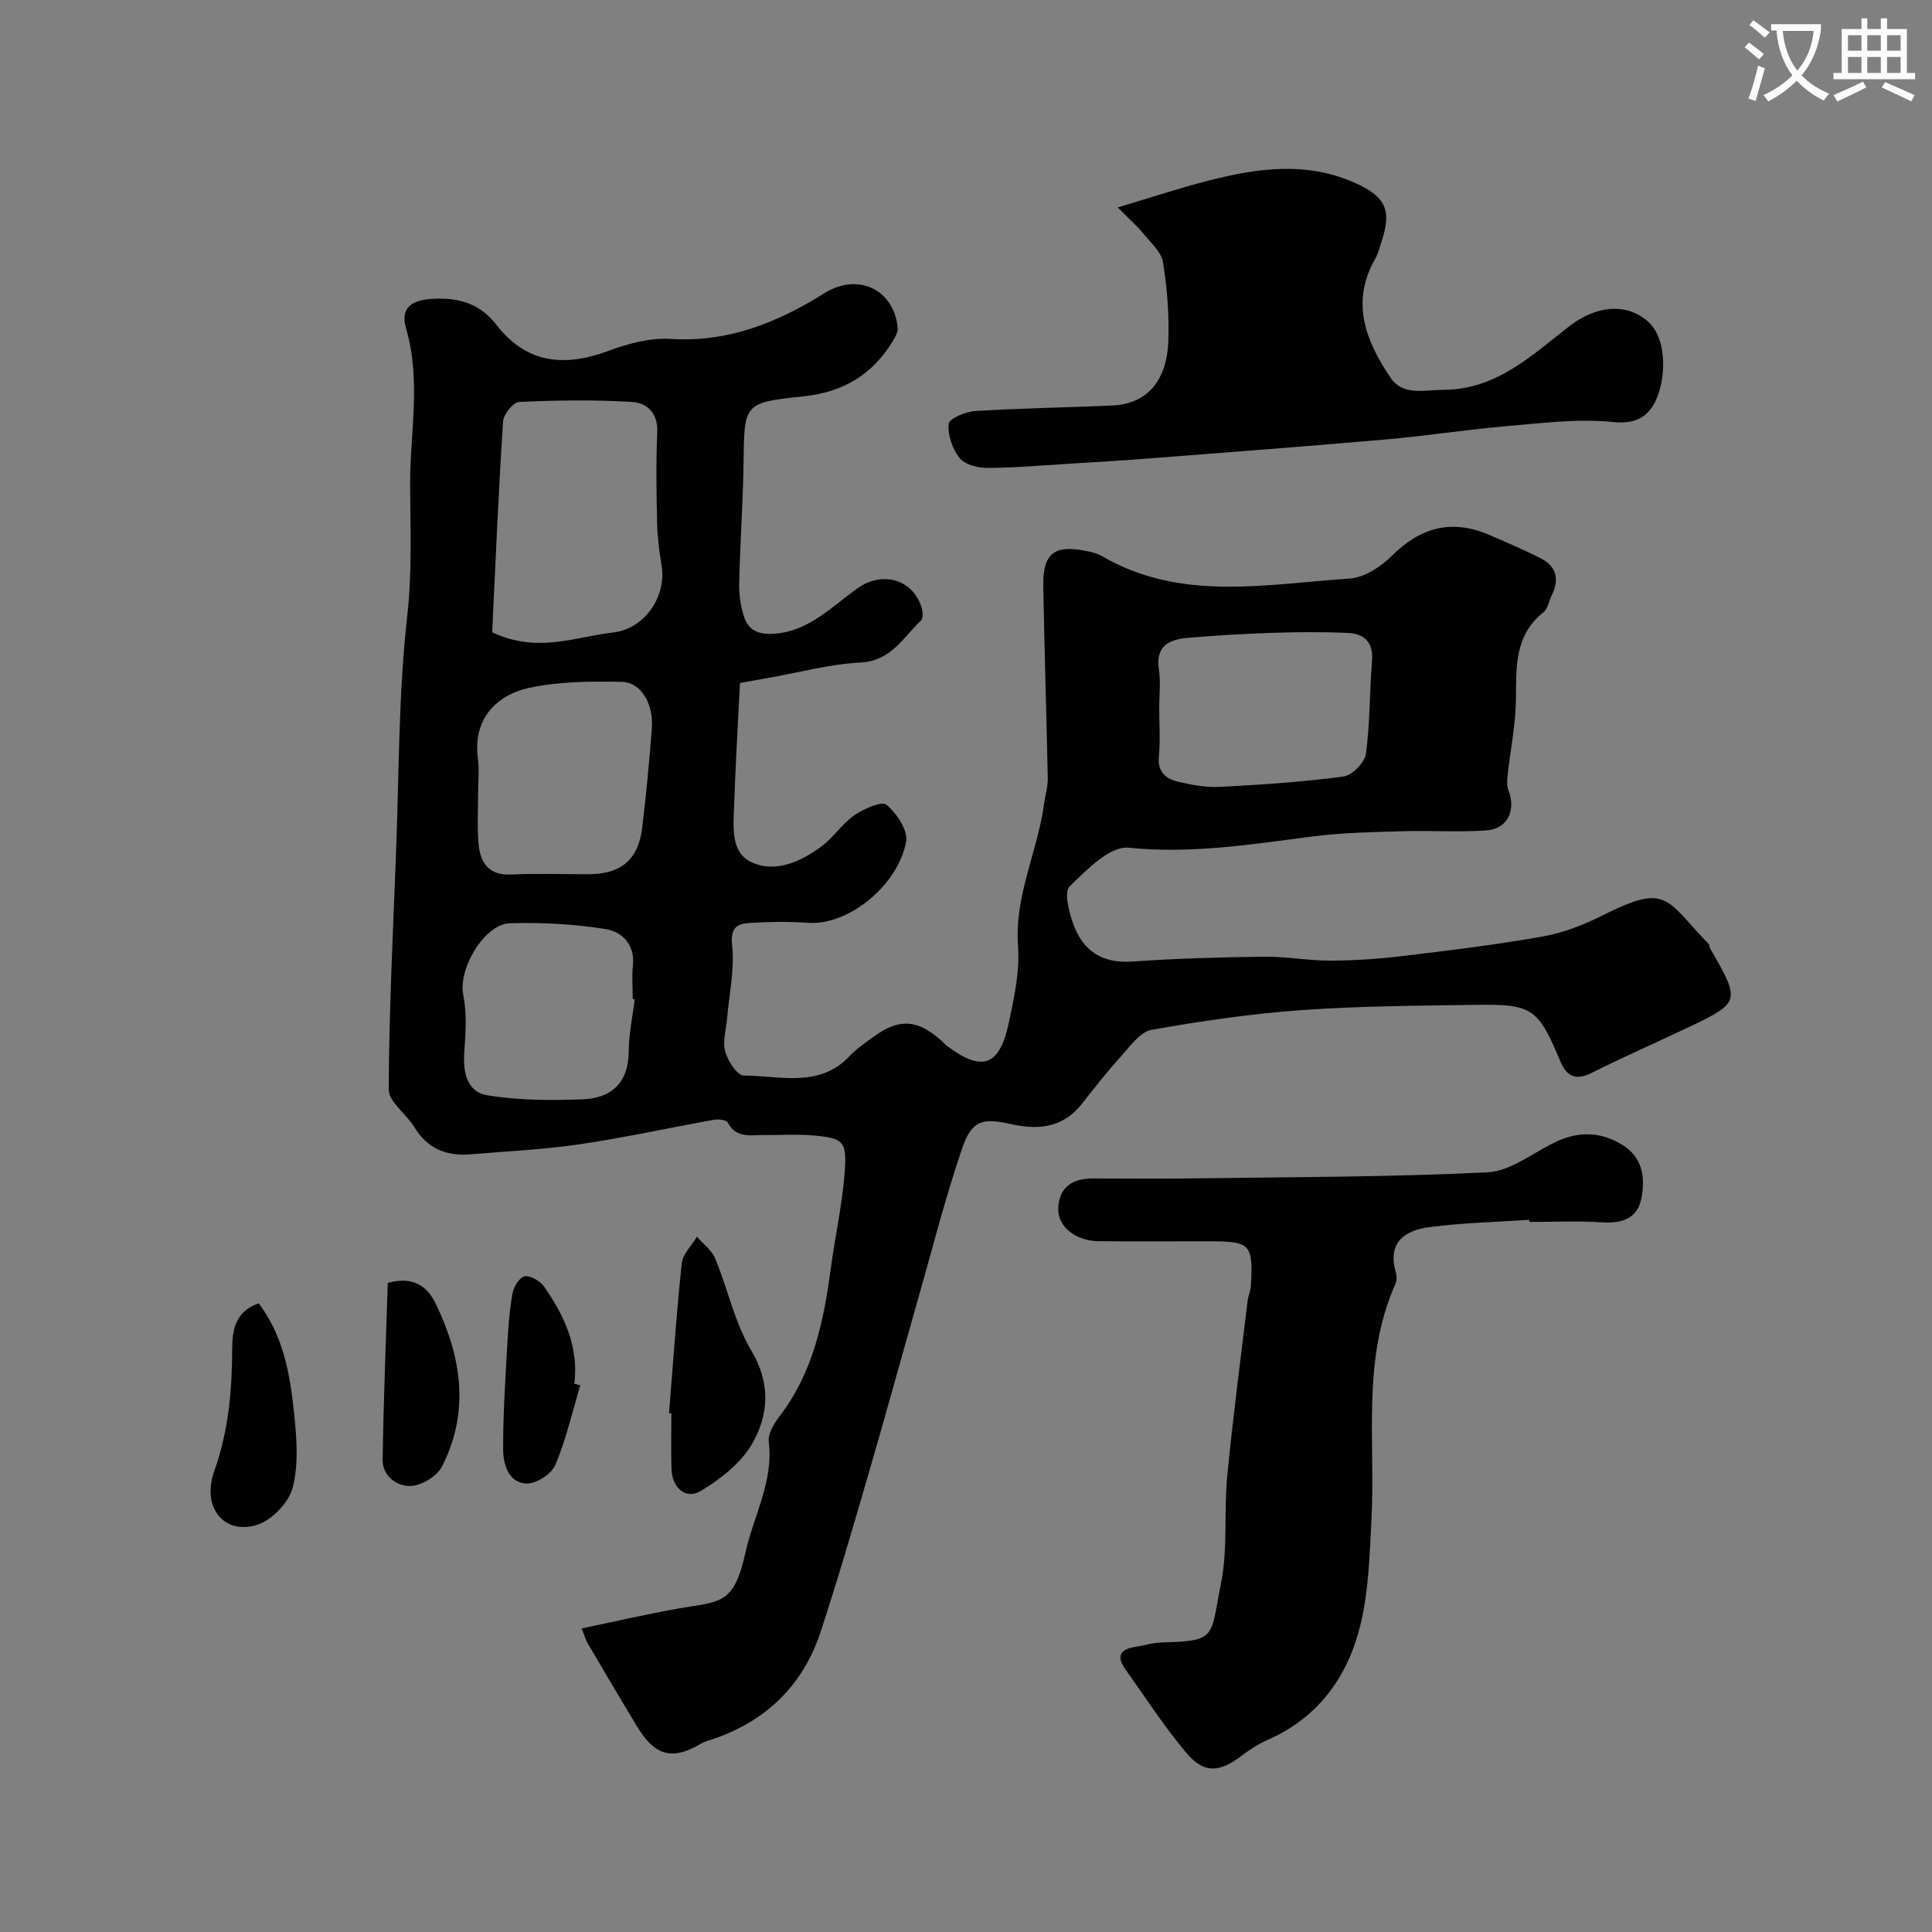 <svg enable-background="new 0 0 400 400" viewBox="0 0 400 400" xmlns="http://www.w3.org/2000/svg"><rect x="0" y="0" width="400" height="400" fill="#808080" stroke="none"/><path d="m362.1 8.8c1.1.8 2.1 1.6 3.1 2.4l-1 1.1c-1.3-1.1-2.3-2-3-2.5zm1.9 4.8c.5.2.9.4 1.4.5-.6 2.3-1.3 4.5-1.9 6.8l-1.5-.5c.8-2.1 1.4-4.3 2-6.8zm-1-9.4c1.3.9 2.4 1.8 3.4 2.5l-1 1.1c-1.4-1.2-2.4-2.1-3.2-2.6zm3.7 2.2v-1.4h10.3v1.2c-.5 3.6-1.8 6.8-4 9.4 1.5 1.6 3.4 2.8 5.7 3.8-.3.4-.7.8-1.1 1.4-2.3-1.1-4.1-2.5-5.6-4.1-1.6 1.6-3.6 3.1-5.9 4.3-.3-.5-.7-.9-1-1.3 2.4-1.1 4.4-2.5 6-4.1-1.9-2.5-3-5.6-3.3-9.3h-1.1zm8.8 0h-6.4c.3 3.3 1.3 6 3 8.2 2-2.2 3.1-5.1 3.4-8.2z" fill="#fbfcfa"/><path d="m385.3 3.8h1.3v2.2h2.8v-2.2h1.3v2.2h4.1v9.1h1.7v1.3h-16.9v-1.3h1.7v-9.1h4.1v-2.2zm.4 13.1.7 1.2c-1.8.9-3.8 1.9-6 2.9-.2-.4-.5-.8-.8-1.3 2.3-1 4.3-1.9 6.1-2.8zm-3.1-6.4h2.8v-3.2h-2.8zm0 4.6h2.8v-3.3h-2.8zm4-4.6h2.8v-3.2h-2.8zm0 4.6h2.8v-3.3h-2.8zm3.7 1.9c2.1.9 4.1 1.8 6.1 2.7l-.7 1.3c-2.2-1.1-4.2-2-6.1-2.9zm3.2-9.7h-2.8v3.2h2.8zm-2.8 7.8h2.8v-3.3h-2.8z" fill="#fbfcfa"/><g fill="#010102"><path d="m120.43 337.15c7-1.46 13.44-2.96 19.94-4.11 8.83-1.55 11.54-.65 13.99-11.68 1.69-7.6 5.82-14.62 4.8-22.88-.2-1.67 1.13-3.8 2.28-5.31 6.9-9.03 9.1-19.62 10.56-30.51.89-6.64 2.37-13.22 2.88-19.88.5-6.65-.25-7.19-6.99-7.73-3.15-.26-6.33-.01-9.49-.06-2.82-.05-5.92.85-7.74-2.6-.29-.56-1.97-.71-2.91-.54-9.25 1.66-18.45 3.7-27.74 5.06-7.47 1.1-15.04 1.44-22.58 2.08-4.97.42-8.92-1.15-11.63-5.61-1.66-2.74-5.33-5.25-5.32-7.85.07-16.36.89-32.73 1.52-49.09.63-16.37.49-32.83 2.33-49.07 1.02-9.07.62-17.95.58-26.91-.04-10.79 2.32-21.63-.83-32.41-1.27-4.36 1.15-5.97 5.64-6.19 5.41-.26 9.69 1.03 13.06 5.39 6.23 8.06 14.08 8.77 23.18 5.4 4.06-1.51 8.62-2.75 12.86-2.48 11.94.76 22.14-3.38 31.91-9.49 6.9-4.3 14.36-.75 15.13 7.18.08.85-.46 1.84-.94 2.64-4.24 7.07-10.38 10.73-18.72 11.58-12.25 1.25-12.1 1.54-12.26 13.8-.11 8.27-.72 16.53-.9 24.8-.05 2.41.29 4.96 1.08 7.22 1.04 2.98 3.5 3.58 6.65 3.27 7.04-.72 11.58-5.72 16.83-9.41 5-3.51 11.18-1.96 13.15 3.83.3.87.43 2.38-.06 2.86-3.7 3.53-6.18 8.4-12.55 8.72-6.31.32-12.54 2.03-18.81 3.14-1.93.34-3.85.69-6.12 1.1-.07 1.31-.16 2.77-.23 4.23-.34 6.93-.75 13.86-.97 20.8-.14 4.4-.89 9.94 3.51 12.04 4.98 2.37 10.36-.08 14.7-3.35 2.44-1.84 4.18-4.63 6.68-6.35 1.93-1.33 5.66-2.99 6.63-2.17 2.11 1.77 4.5 5.31 4.07 7.64-1.64 9-11.92 17.43-20.34 16.81-3.98-.29-8.01-.22-11.99.02-2.63.16-4.1.92-3.69 4.64.54 4.96-.62 10.1-1.05 15.16-.19 2.29-.96 4.75-.38 6.84.53 1.94 2.5 4.96 3.83 4.96 7.48 0 15.61 2.68 21.93-4.04 1.44-1.54 3.26-2.74 4.98-4 5.26-3.85 9.04-3.61 14.05.84.37.33.68.74 1.08 1.04 7.29 5.47 10.9 4.28 12.82-4.67 1.13-5.26 2.32-10.76 1.93-16.03-.76-10.37 4.05-19.48 5.38-29.33.24-1.77.81-3.54.78-5.3-.26-13.27-.7-26.53-.93-39.8-.12-6.82 2.27-8.68 8.91-7.31 1.11.23 2.27.49 3.23 1.05 16.34 9.53 33.96 5.8 51.23 4.66 3.06-.2 6.52-2.43 8.8-4.71 5.91-5.9 12.35-7.65 20.05-4.38 3.59 1.53 7.18 3.09 10.68 4.84 3.35 1.68 4.02 4.38 2.37 7.71-.58 1.17-.8 2.77-1.71 3.5-5.98 4.77-5.64 11.28-5.7 17.97-.05 5.36-1.18 10.71-1.76 16.07-.1.96-.1 2.05.24 2.93 1.57 4.12-.25 7.91-4.64 8.21-5.67.4-11.38-.01-17.07.16-6.27.19-12.58.28-18.79 1.08-12.69 1.64-25.2 3.66-38.21 2.34-3.83-.39-8.65 4.6-12.17 7.99-1.17 1.12-.19 5.13.65 7.54 1.96 5.68 5.91 8.49 12.31 8.04 9.08-.64 18.19-.9 27.3-1.01 4.6-.06 9.2.85 13.8.82 5.1-.02 10.22-.39 15.28-1 9.58-1.15 19.17-2.32 28.66-4.01 4.24-.76 8.45-2.4 12.32-4.35 13.48-6.77 12.95-3.45 21.95 5.89.21.21.17.64.33.92 6.4 11.17 6.4 11.19-5.28 16.72-6.41 3.04-12.92 5.89-19.26 9.08-3.39 1.7-5.22.63-6.53-2.53-4.48-10.76-5.75-11.74-17.16-11.57-12.1.18-24.23.23-36.29 1.09-10.43.74-20.83 2.26-31.13 4.09-2.36.42-4.42 3.38-6.3 5.46-2.86 3.15-5.49 6.51-8.12 9.86-3.85 4.91-8.96 5.47-14.52 4.22-6.1-1.36-8.27-.87-10.3 5.08-3.44 10.11-6.08 20.48-9 30.76-3.52 12.35-6.91 24.74-10.5 37.07-3.14 10.77-6.27 21.55-9.78 32.21-3.61 10.94-11.1 18.3-22.02 22.09-.92.32-1.91.54-2.73 1.03-6.53 3.9-9.92 1.97-13.37-3.76-3.43-5.68-6.79-11.4-10.16-17.12-.32-.55-.48-1.19-1.18-2.97zm-18.53-206.24c9.38 4.42 17.2.93 25.04.04 6.5-.74 11.08-7.42 10.04-13.81-.47-2.9-.86-5.84-.93-8.77-.14-6.32-.25-12.66.03-18.97.17-3.89-2.2-5.98-5.07-6.17-7.81-.49-15.69-.36-23.51-.01-1.22.06-3.25 2.53-3.34 3.98-.96 14.72-1.58 29.47-2.26 43.71zm138.1 15.73c0 3.32.26 6.67-.07 9.96-.33 3.26 1.48 4.66 4.01 5.25 2.84.67 5.83 1.21 8.72 1.06 8.52-.45 17.06-1.01 25.5-2.14 1.79-.24 4.39-2.9 4.64-4.72.87-6.33.74-12.79 1.26-19.17.32-3.85-1.53-5.67-4.96-5.83-5.16-.24-10.34-.2-15.51-.03-5.81.18-11.61.53-17.4 1.01-3.91.32-7.04 1.51-6.25 6.63.39 2.61.06 5.32.06 7.98zm-141 16.84c0 3.66-.22 7.34.06 10.98.31 3.97 1.92 6.83 6.77 6.6 5.31-.25 10.65-.05 15.97-.06 6.76-.01 10.35-2.96 11.16-9.61.83-6.82 1.46-13.67 1.99-20.52.4-5.13-2.2-9.63-6.23-9.7-6.39-.11-12.96-.1-19.15 1.24-6.9 1.5-11.7 6.56-10.63 14.58.3 2.13.06 4.32.06 6.49zm32.41 43.41c-.14-.02-.28-.03-.41-.05 0-2.33-.2-4.68.04-6.99.45-4.39-2.34-6.97-5.69-7.5-6.49-1.03-13.16-1.4-19.74-1.2-5.41.16-10.76 9.55-9.71 14.74.75 3.72.54 7.71.25 11.54-.33 4.3.29 8.61 4.82 9.35 6.43 1.05 13.11 1.07 19.65.82 5.96-.23 9.55-3.42 9.56-9.99.01-3.57.8-7.14 1.23-10.72z"/><path d="m316.61 252.55c-6.91.47-13.85.61-20.7 1.52-4.96.65-8.7 3.09-6.94 9.26.22.77.26 1.77-.05 2.47-7.04 15.72-4.12 32.43-4.97 48.78-.38 7.2-.57 14.56-2.21 21.52-2.55 10.77-8.57 19.37-19.17 24.07-1.92.85-3.77 2-5.44 3.28-4.63 3.56-7.85 3.83-11.54-.57-4.6-5.48-8.52-11.54-12.67-17.39-1.72-2.43-1.09-3.99 1.92-4.48 1.93-.31 3.84-.91 5.77-.96 11.41-.31 9.94-1.01 12.19-12.24 1.44-7.21.57-14.85 1.29-22.24 1.16-12.06 2.76-24.08 4.2-36.12.13-1.12.64-2.22.7-3.34.47-8.52-.1-9.11-8.53-9.11-7.66 0-15.32.04-22.98-.02-4.62-.03-8.42-2.9-8.38-6.62.05-4.43 2.81-6.37 7.08-6.37 6.85 0 13.71.09 20.56-.01 20.42-.29 40.86-.26 61.25-1.27 4.78-.24 9.4-4.05 14.07-6.27 4.63-2.21 9.1-2.2 13.61.46 4.43 2.61 4.96 6.78 4.19 11.07-.78 4.33-4.03 5.38-8.22 5.1-4.97-.33-9.99-.08-14.98-.08-.03-.14-.04-.29-.05-.44z"/><path d="m231.42 42.94c7.23-2.15 13.03-4.09 18.95-5.59 10.11-2.57 20.27-3.97 30.27.57 6.29 2.86 7.52 5.59 5.41 12.05-.4 1.24-.72 2.54-1.35 3.66-5.14 9.02-1.88 17.07 3.21 24.59 2.56 3.78 6.93 2.51 10.92 2.49 11-.05 18.24-7.09 26.05-13.14 5.75-4.46 11.81-4.79 16.15-1.15 4.57 3.84 3.88 13.41 1.13 17.69-1.74 2.7-4.27 3.67-8.32 3.26-7.31-.74-14.83.26-22.23.89-8.16.7-16.28 1.99-24.44 2.7-16.56 1.45-33.13 2.7-49.7 3.99-5.26.41-10.53.72-15.8 1.04-5.77.35-11.53.87-17.3.89-1.96.01-4.62-.69-5.71-2.07-1.48-1.86-2.49-4.76-2.24-7.06.12-1.11 3.54-2.53 5.53-2.65 9.42-.59 18.86-.73 28.29-1.14 7.11-.31 11.37-4.94 11.65-13.43.18-5.41-.23-10.9-1.11-16.24-.35-2.15-2.54-4.06-4.07-5.94-1.24-1.52-2.75-2.84-5.29-5.41z"/><path d="m138.52 292.58c.84-10.35 1.53-20.71 2.63-31.02.21-1.93 2.05-3.68 3.14-5.51 1.29 1.5 3.08 2.79 3.79 4.53 2.61 6.3 4.02 13.26 7.46 19.02 4.04 6.77 3.63 13.23.26 19.18-2.3 4.06-6.56 7.41-10.67 9.89-3.16 1.9-6-.65-6.11-4.56-.11-3.83-.02-7.66-.02-11.49-.16-.02-.32-.03-.48-.04z"/><path d="m53.57 269.84c5.23 6.99 6.49 14.88 7.32 22.76.54 5.11.96 10.55-.29 15.4-.79 3.08-4.31 6.74-7.37 7.7-6.84 2.16-11.55-3.63-8.87-11.12 3-8.39 3.69-16.85 3.72-25.59.03-3.63.66-7.51 5.49-9.15z"/><path d="m80.28 265.61c5.51-1.52 8.31.98 9.88 4.21 5.37 11 7.18 22.43 1.34 33.82-1.03 2.01-4.24 3.95-6.51 4.02-2.73.09-5.82-2.02-5.77-5.42.18-12.31.69-24.61 1.06-36.63z"/><path d="m120.14 286.81c-1.66 5.54-2.94 11.25-5.19 16.53-.8 1.88-4.04 3.93-6.04 3.81-3.64-.21-4.72-3.98-4.74-7.03-.03-7.24.46-14.48.86-21.71.2-3.59.46-7.2 1.1-10.73.24-1.33 1.53-3.32 2.53-3.44 1.25-.15 3.18.98 3.98 2.13 4.18 6 7.22 12.45 6.27 20.12.4.11.81.22 1.23.32z"/></g></svg>